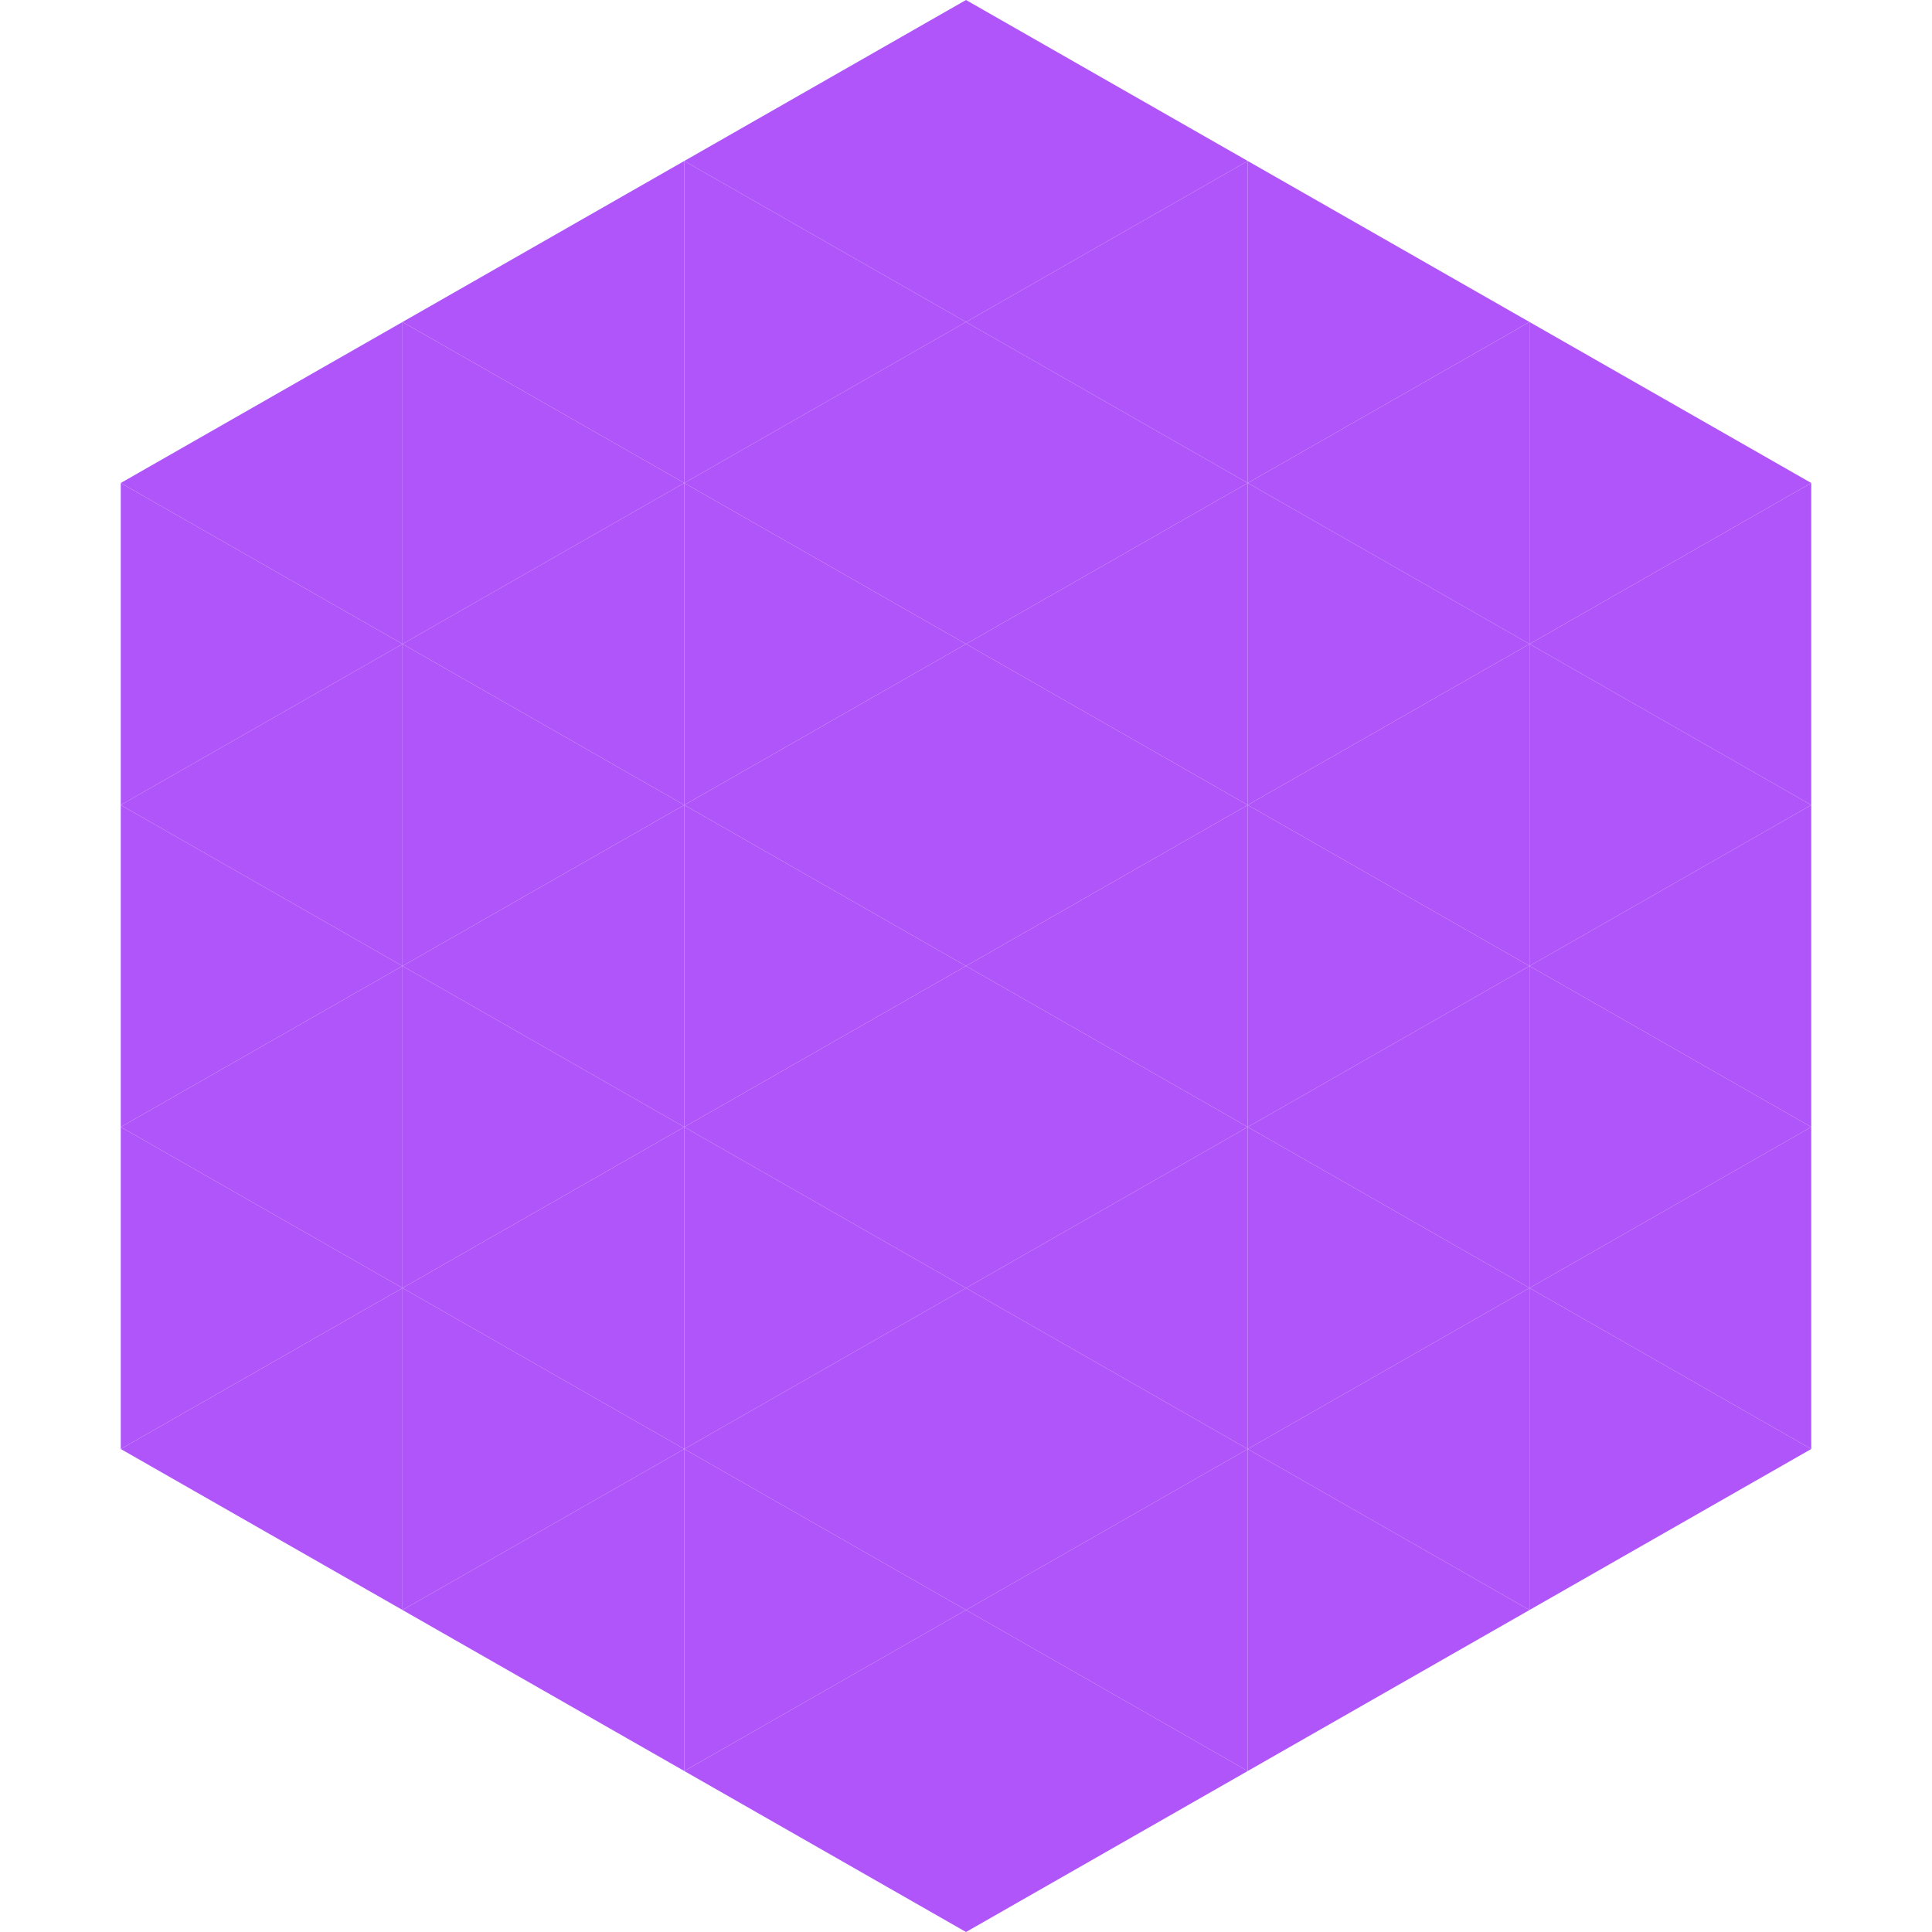<?xml version="1.0"?>
<!-- Generated by SVGo -->
<svg width="240" height="240"
     xmlns="http://www.w3.org/2000/svg"
     xmlns:xlink="http://www.w3.org/1999/xlink">
<polygon points="50,40 15,60 50,80" style="fill:rgb(176,85,250)" />
<polygon points="190,40 225,60 190,80" style="fill:rgb(176,85,250)" />
<polygon points="15,60 50,80 15,100" style="fill:rgb(176,85,250)" />
<polygon points="225,60 190,80 225,100" style="fill:rgb(176,85,250)" />
<polygon points="50,80 15,100 50,120" style="fill:rgb(176,85,250)" />
<polygon points="190,80 225,100 190,120" style="fill:rgb(176,85,250)" />
<polygon points="15,100 50,120 15,140" style="fill:rgb(176,85,250)" />
<polygon points="225,100 190,120 225,140" style="fill:rgb(176,85,250)" />
<polygon points="50,120 15,140 50,160" style="fill:rgb(176,85,250)" />
<polygon points="190,120 225,140 190,160" style="fill:rgb(176,85,250)" />
<polygon points="15,140 50,160 15,180" style="fill:rgb(176,85,250)" />
<polygon points="225,140 190,160 225,180" style="fill:rgb(176,85,250)" />
<polygon points="50,160 15,180 50,200" style="fill:rgb(176,85,250)" />
<polygon points="190,160 225,180 190,200" style="fill:rgb(176,85,250)" />
<polygon points="15,180 50,200 15,220" style="fill:rgb(255,255,255); fill-opacity:0" />
<polygon points="225,180 190,200 225,220" style="fill:rgb(255,255,255); fill-opacity:0" />
<polygon points="50,0 85,20 50,40" style="fill:rgb(255,255,255); fill-opacity:0" />
<polygon points="190,0 155,20 190,40" style="fill:rgb(255,255,255); fill-opacity:0" />
<polygon points="85,20 50,40 85,60" style="fill:rgb(176,85,250)" />
<polygon points="155,20 190,40 155,60" style="fill:rgb(176,85,250)" />
<polygon points="50,40 85,60 50,80" style="fill:rgb(176,85,250)" />
<polygon points="190,40 155,60 190,80" style="fill:rgb(176,85,250)" />
<polygon points="85,60 50,80 85,100" style="fill:rgb(176,85,250)" />
<polygon points="155,60 190,80 155,100" style="fill:rgb(176,85,250)" />
<polygon points="50,80 85,100 50,120" style="fill:rgb(176,85,250)" />
<polygon points="190,80 155,100 190,120" style="fill:rgb(176,85,250)" />
<polygon points="85,100 50,120 85,140" style="fill:rgb(176,85,250)" />
<polygon points="155,100 190,120 155,140" style="fill:rgb(176,85,250)" />
<polygon points="50,120 85,140 50,160" style="fill:rgb(176,85,250)" />
<polygon points="190,120 155,140 190,160" style="fill:rgb(176,85,250)" />
<polygon points="85,140 50,160 85,180" style="fill:rgb(176,85,250)" />
<polygon points="155,140 190,160 155,180" style="fill:rgb(176,85,250)" />
<polygon points="50,160 85,180 50,200" style="fill:rgb(176,85,250)" />
<polygon points="190,160 155,180 190,200" style="fill:rgb(176,85,250)" />
<polygon points="85,180 50,200 85,220" style="fill:rgb(176,85,250)" />
<polygon points="155,180 190,200 155,220" style="fill:rgb(176,85,250)" />
<polygon points="120,0 85,20 120,40" style="fill:rgb(176,85,250)" />
<polygon points="120,0 155,20 120,40" style="fill:rgb(176,85,250)" />
<polygon points="85,20 120,40 85,60" style="fill:rgb(176,85,250)" />
<polygon points="155,20 120,40 155,60" style="fill:rgb(176,85,250)" />
<polygon points="120,40 85,60 120,80" style="fill:rgb(176,85,250)" />
<polygon points="120,40 155,60 120,80" style="fill:rgb(176,85,250)" />
<polygon points="85,60 120,80 85,100" style="fill:rgb(176,85,250)" />
<polygon points="155,60 120,80 155,100" style="fill:rgb(176,85,250)" />
<polygon points="120,80 85,100 120,120" style="fill:rgb(176,85,250)" />
<polygon points="120,80 155,100 120,120" style="fill:rgb(176,85,250)" />
<polygon points="85,100 120,120 85,140" style="fill:rgb(176,85,250)" />
<polygon points="155,100 120,120 155,140" style="fill:rgb(176,85,250)" />
<polygon points="120,120 85,140 120,160" style="fill:rgb(176,85,250)" />
<polygon points="120,120 155,140 120,160" style="fill:rgb(176,85,250)" />
<polygon points="85,140 120,160 85,180" style="fill:rgb(176,85,250)" />
<polygon points="155,140 120,160 155,180" style="fill:rgb(176,85,250)" />
<polygon points="120,160 85,180 120,200" style="fill:rgb(176,85,250)" />
<polygon points="120,160 155,180 120,200" style="fill:rgb(176,85,250)" />
<polygon points="85,180 120,200 85,220" style="fill:rgb(176,85,250)" />
<polygon points="155,180 120,200 155,220" style="fill:rgb(176,85,250)" />
<polygon points="120,200 85,220 120,240" style="fill:rgb(176,85,250)" />
<polygon points="120,200 155,220 120,240" style="fill:rgb(176,85,250)" />
<polygon points="85,220 120,240 85,260" style="fill:rgb(255,255,255); fill-opacity:0" />
<polygon points="155,220 120,240 155,260" style="fill:rgb(255,255,255); fill-opacity:0" />
</svg>
